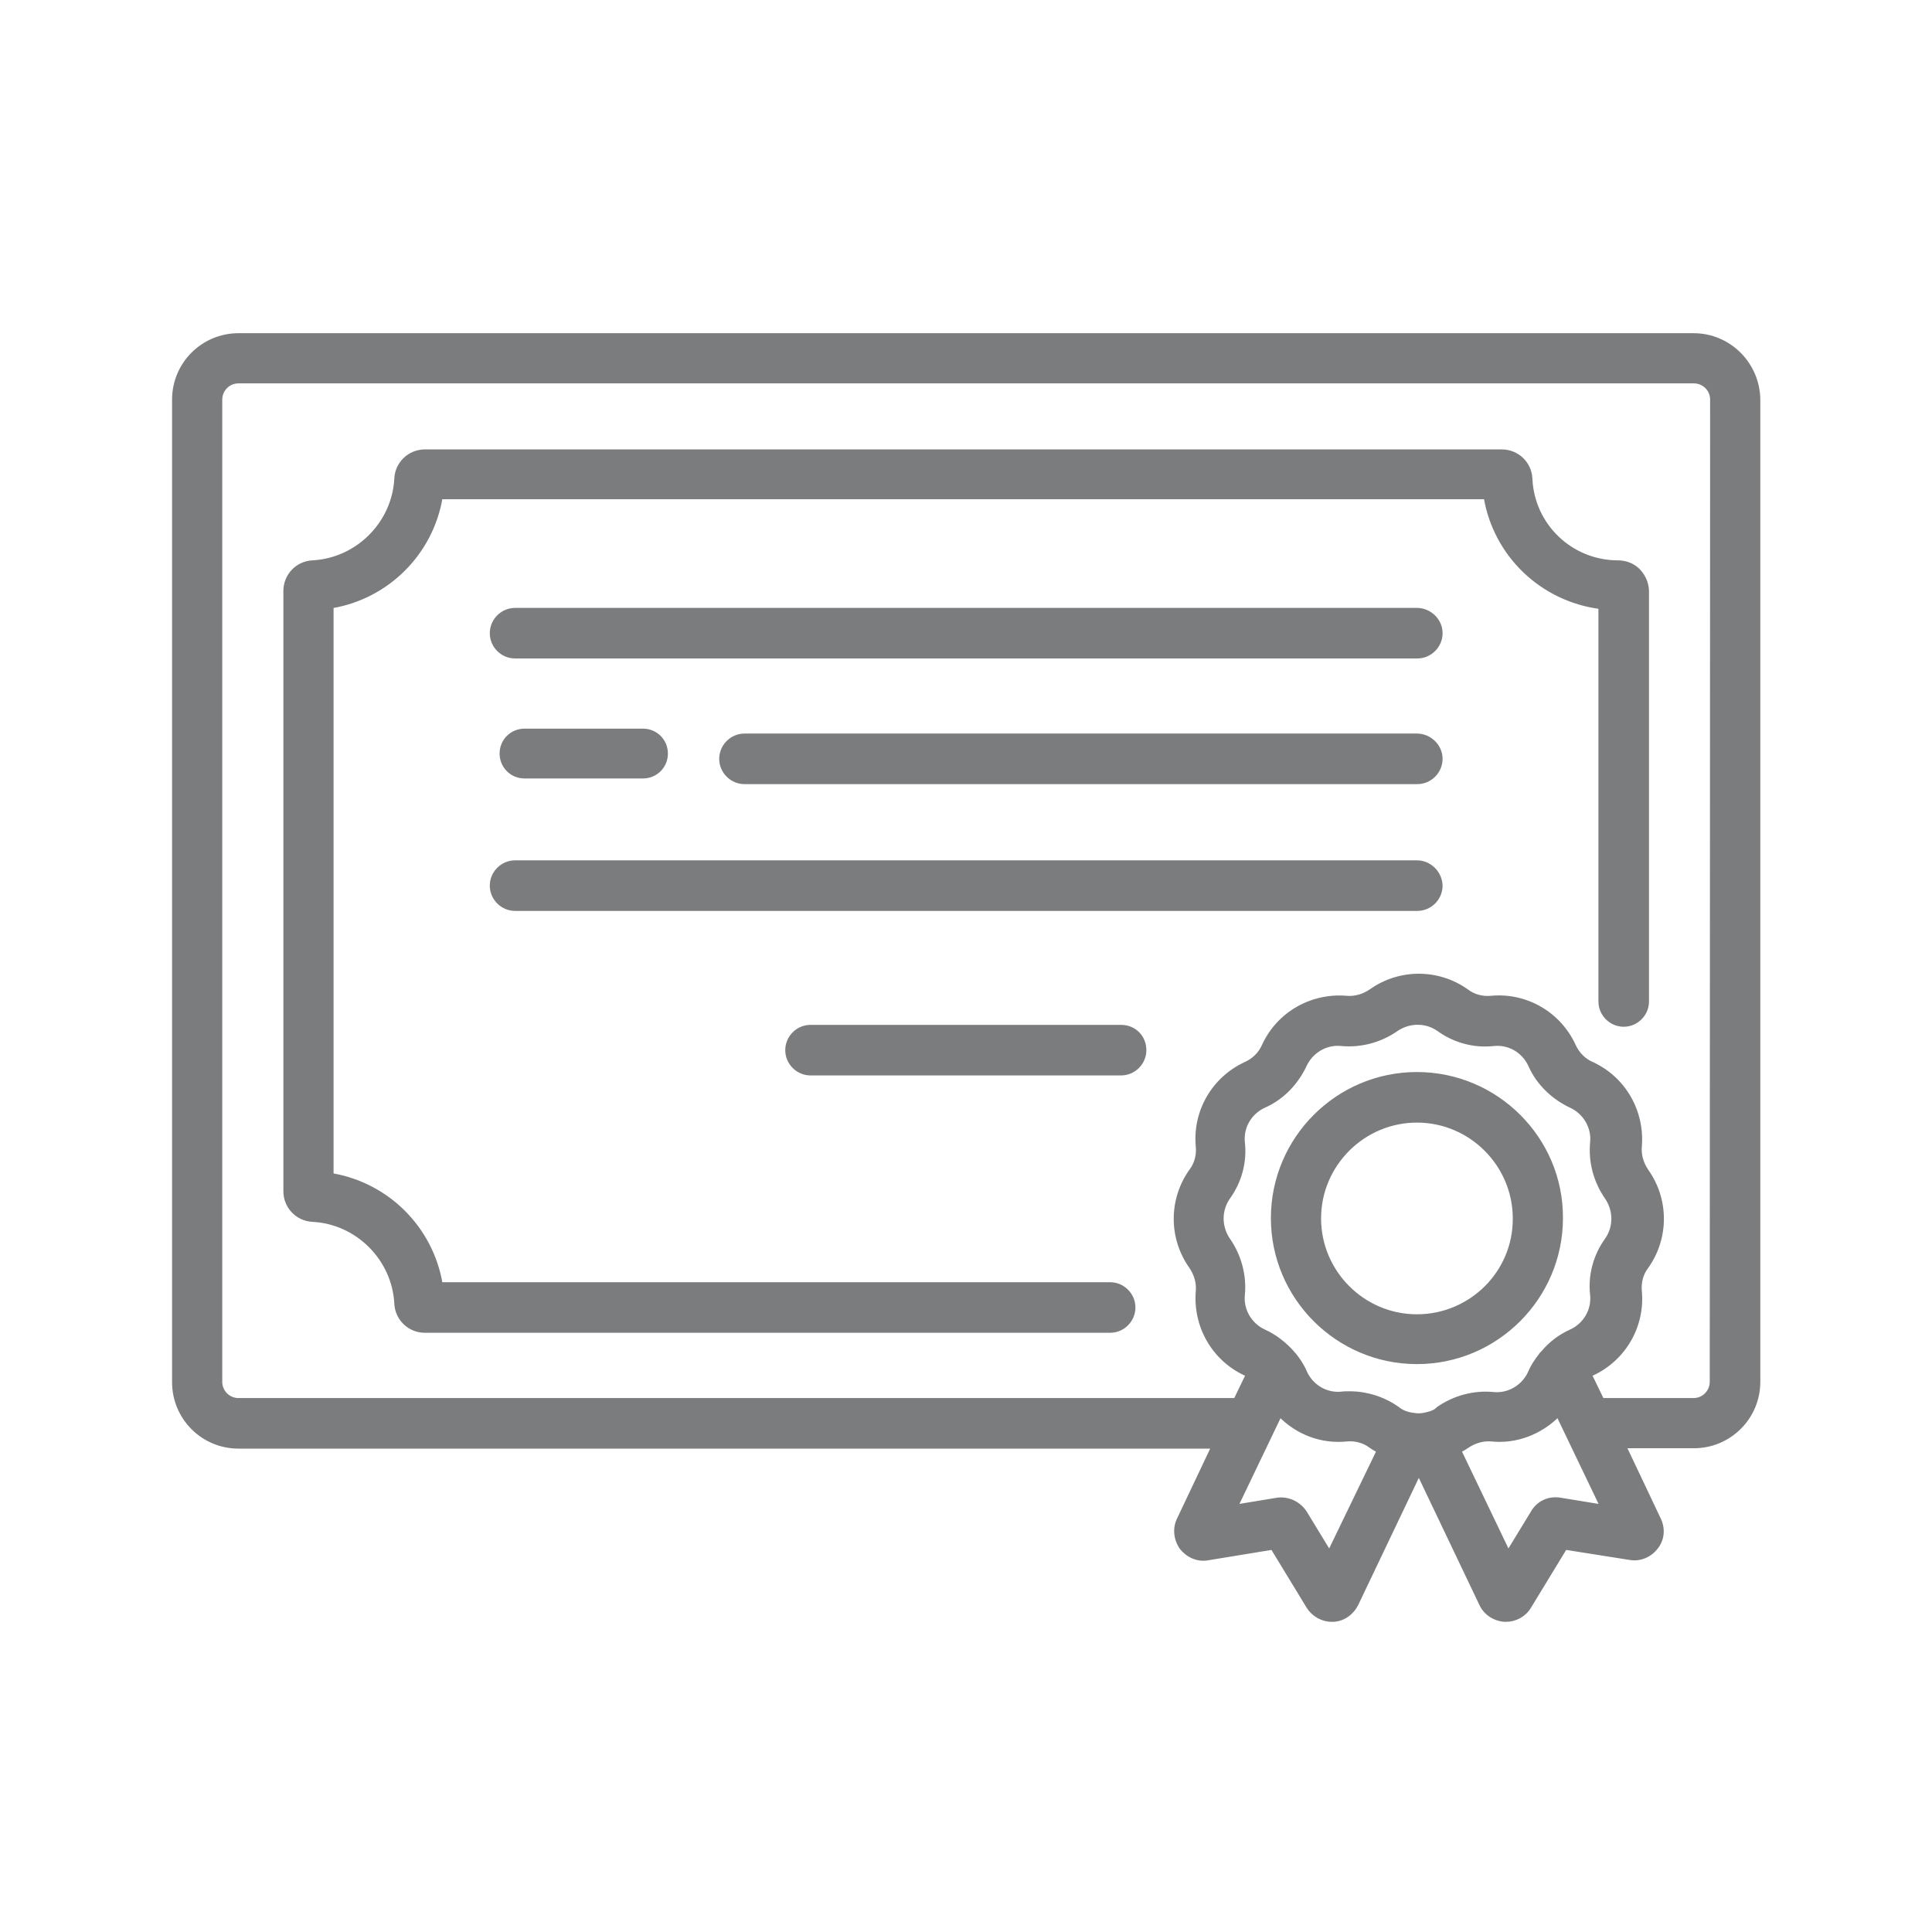 <?xml version="1.0" encoding="utf-8"?>
<!-- Generator: Adobe Illustrator 25.0.0, SVG Export Plug-In . SVG Version: 6.00 Build 0)  -->
<svg version="1.1" id="Capa_1" xmlns="http://www.w3.org/2000/svg" xmlns:xlink="http://www.w3.org/1999/xlink" x="0px" y="0px"
	 viewBox="0 0 512 512" style="enable-background:new 0 0 512 512;" xml:space="preserve">
<style type="text/css">
	.st0{fill:#7B7C7D;stroke:#7B7C7D;stroke-miterlimit:10;}
</style>
<g>
	<g>
		<path class="st0" d="M375.5,161.6H136.5c-3.4,0-6.2,2.8-6.2,6.2s2.8,6.2,6.2,6.2h239.1c3.4,0,6.2-2.8,6.2-6.2
			S378.9,161.6,375.5,161.6z"/>
	</g>
</g>
<g>
	<g>
		<path class="st0" d="M375.5,228.5H136.5c-3.4,0-6.2,2.8-6.2,6.2c0,3.4,2.8,6.2,6.2,6.2h239.1c3.4,0,6.2-2.8,6.2-6.2
			C381.7,231.3,378.9,228.5,375.5,228.5z"/>
	</g>
</g>
<g>
	<g>
		<path class="st0" d="M297.1,272.1h-82.3c-3.4,0-6.2,2.8-6.2,6.2s2.8,6.2,6.2,6.2h82.3c3.4,0,6.2-2.8,6.2-6.2
			C303.3,274.8,300.6,272.1,297.1,272.1z"/>
	</g>
</g>
<g>
	<g>
		<path class="st0" d="M375.5,194.9H197.3c-3.4,0-6.2,2.8-6.2,6.2s2.8,6.2,6.2,6.2h178.3c3.4,0,6.2-2.8,6.2-6.2
			S378.9,194.9,375.5,194.9z"/>
	</g>
</g>
<g>
	<g>
		<path class="st0" d="M170.4,193.6H139c-3.4,0-6.1,2.7-6.1,6.1c0,3.4,2.7,6.1,6.1,6.1h31.4c3.4,0,6.1-2.7,6.1-6.1
			C176.5,196.3,173.8,193.6,170.4,193.6z"/>
	</g>
</g>
<g>
	<g>
		<path class="st0" d="M434.1,151.1c-1.4-1.4-3.4-2.1-5.3-2.1l0,0c-12.5,0-22.7-9.8-23.2-22.2c-0.2-4-3.5-7.2-7.6-7.2H112.6
			c-4.1,0-7.4,3.2-7.6,7.2c-0.6,11.9-10.3,21.6-22.2,22.2c-4,0.2-7.2,3.5-7.2,7.6v159.1c0,4.1,3.2,7.4,7.2,7.6
			c11.9,0.6,21.6,10.3,22.2,22.2c0.2,4,3.5,7.2,7.6,7.2h181.6c3.4,0,6.2-2.8,6.2-6.2s-2.8-6.2-6.2-6.2H116.8
			c-2.5-14.8-14.1-26.4-28.9-28.9V160.7c14.8-2.5,26.4-14.1,28.9-28.9h276.9c2.6,15.3,14.9,27.1,30.4,29.1v104.5
			c0,3.4,2.8,6.2,6.2,6.2s6.2-2.8,6.2-6.2V156.5C436.4,154.5,435.6,152.6,434.1,151.1z"/>
	</g>
</g>
<g>
	<g>
		<path class="st0" d="M448.8,88.8H63.2c-9.4,0-17.1,7.6-17.1,17.1v260.4c0,9.4,7.6,17.1,17.1,17.1h258.3l-9.1,19.2
			c-1.2,2.4-0.9,5.3,0.7,7.6c1.7,2.1,4.3,3.3,7,2.8l17.1-2.8l9.5,15.6c1.3,2.1,3.7,3.5,6.2,3.5c0.1,0,0.3,0,0.4,0
			c2.7-0.1,5-1.8,6.2-4.2l16.5-34.6l16.5,34.6c1.1,2.4,3.5,4,6.2,4.2c0.1,0,0.3,0,0.4,0c2.5,0,4.9-1.3,6.2-3.5l9.5-15.6l17.1,2.7
			c2.7,0.5,5.4-0.7,7-2.8c1.7-2.1,2-5,0.7-7.6l-9.1-19.2h18.4c9.4,0,17.1-7.6,17.1-17.1V105.9C465.9,96.5,458.3,88.8,448.8,88.8z
			 M352.3,411.4l-6.4-10.5c-1.6-2.5-4.5-3.9-7.4-3.5l-10.9,1.8l11.6-24.2c4.6,4.7,11,7.2,17.7,6.5c2.3-0.2,4.6,0.4,6.4,1.8
			c0.7,0.5,1.3,0.8,2,1.2L352.3,411.4z M377.4,374.9L377.4,374.9c-1,0.2-2,0.2-2.9,0h-0.1c-1.5-0.2-2.9-0.7-4.1-1.7
			c-3.7-2.6-8.2-4-12.7-4c-0.7,0-1.4,0-2.1,0.1c-4.1,0.4-7.9-1.9-9.6-5.6c-0.7-1.7-1.7-3.2-2.8-4.6c-0.1-0.1-0.1-0.1-0.2-0.2
			c-0.1-0.1-0.1-0.2-0.2-0.2c-0.1-0.1-0.2-0.2-0.2-0.3c-2.1-2.3-4.6-4.3-7.5-5.6c-3.7-1.7-6-5.6-5.6-9.6c0.5-5.2-0.9-10.4-3.9-14.7
			c-2.3-3.4-2.3-7.8,0-11.1c3.1-4.3,4.5-9.5,3.9-14.7c-0.4-4.1,1.9-7.9,5.6-9.6c4.8-2.1,8.6-6.1,10.8-10.8c1.7-3.7,5.6-6,9.6-5.6
			c5.2,0.5,10.4-0.9,14.7-3.9c3.4-2.3,7.8-2.3,11.1,0c4.3,3.1,9.5,4.5,14.7,3.9c4.1-0.4,7.9,1.9,9.6,5.6c2.1,4.8,6.1,8.6,10.8,10.8
			c3.7,1.7,6,5.6,5.6,9.6c-0.5,5.2,0.9,10.4,3.9,14.7c2.3,3.4,2.3,7.8,0,11.1c-3.1,4.3-4.5,9.5-3.9,14.7c0.4,4.1-1.9,7.9-5.6,9.6
			c-2.9,1.3-5.4,3.2-7.4,5.6c-0.1,0.1-0.2,0.2-0.3,0.3c-0.1,0.1-0.1,0.1-0.2,0.2c-0.1,0.1-0.1,0.2-0.2,0.3c-1.1,1.4-2.1,2.9-2.8,4.6
			c-1.7,3.7-5.6,6-9.6,5.6c-5.2-0.5-10.4,0.9-14.7,3.9C380.3,374.2,378.9,374.6,377.4,374.9z M413.5,397.4c-3-0.5-5.9,0.8-7.4,3.5
			l-6.4,10.5l-12.9-26.9c0.7-0.4,1.3-0.7,2-1.2c1.9-1.3,4.2-2,6.4-1.8c6.7,0.7,13.1-1.9,17.7-6.5l11.6,24.2L413.5,397.4z
			 M453.6,366.2c0,2.6-2.1,4.8-4.8,4.8h-24.2l-3.2-6.6c0.2-0.1,0.3-0.2,0.5-0.3c8.5-3.9,13.6-12.7,12.7-22c-0.2-2.3,0.4-4.6,1.8-6.4
			c5.4-7.6,5.4-17.8,0-25.4c-1.3-1.9-2-4.2-1.8-6.4c0.8-9.3-4.2-18.1-12.7-22c-2.1-0.9-3.8-2.6-4.8-4.8c-3.9-8.5-12.7-13.6-22-12.7
			c-2.3,0.2-4.6-0.4-6.4-1.8c-7.6-5.4-17.8-5.4-25.4,0c-1.9,1.3-4.2,2-6.4,1.8c-9.3-0.8-18.1,4.2-22,12.7c-0.9,2.1-2.6,3.8-4.8,4.8
			c-8.5,3.9-13.6,12.7-12.7,22c0.2,2.3-0.4,4.6-1.8,6.4c-5.4,7.6-5.4,17.8,0,25.4c1.3,1.9,2,4.2,1.8,6.4c-0.8,9.3,4.2,18.1,12.7,22
			c0.2,0.1,0.3,0.2,0.5,0.3l-3.2,6.6H63.2c-2.6,0-4.8-2.1-4.8-4.8V105.9c0-2.6,2.1-4.8,4.8-4.8h385.7c2.6,0,4.8,2.1,4.8,4.8
			L453.6,366.2L453.6,366.2z"/>
	</g>
</g>
<g>
	<g>
		<path class="st0" d="M375.5,284.6c-21.1,0-38.2,17.2-38.2,38.2c0,21.1,17.2,38.2,38.2,38.2c21.1,0,38.2-17.2,38.2-38.2
			C413.8,301.8,396.6,284.6,375.5,284.6z M375.5,348.8c-14.3,0-25.9-11.7-25.9-25.9c0-14.3,11.7-25.9,25.9-25.9
			c14.3,0,25.9,11.7,25.9,25.9C401.5,337.2,389.8,348.8,375.5,348.8z"/>
	</g>
</g>
</svg>

